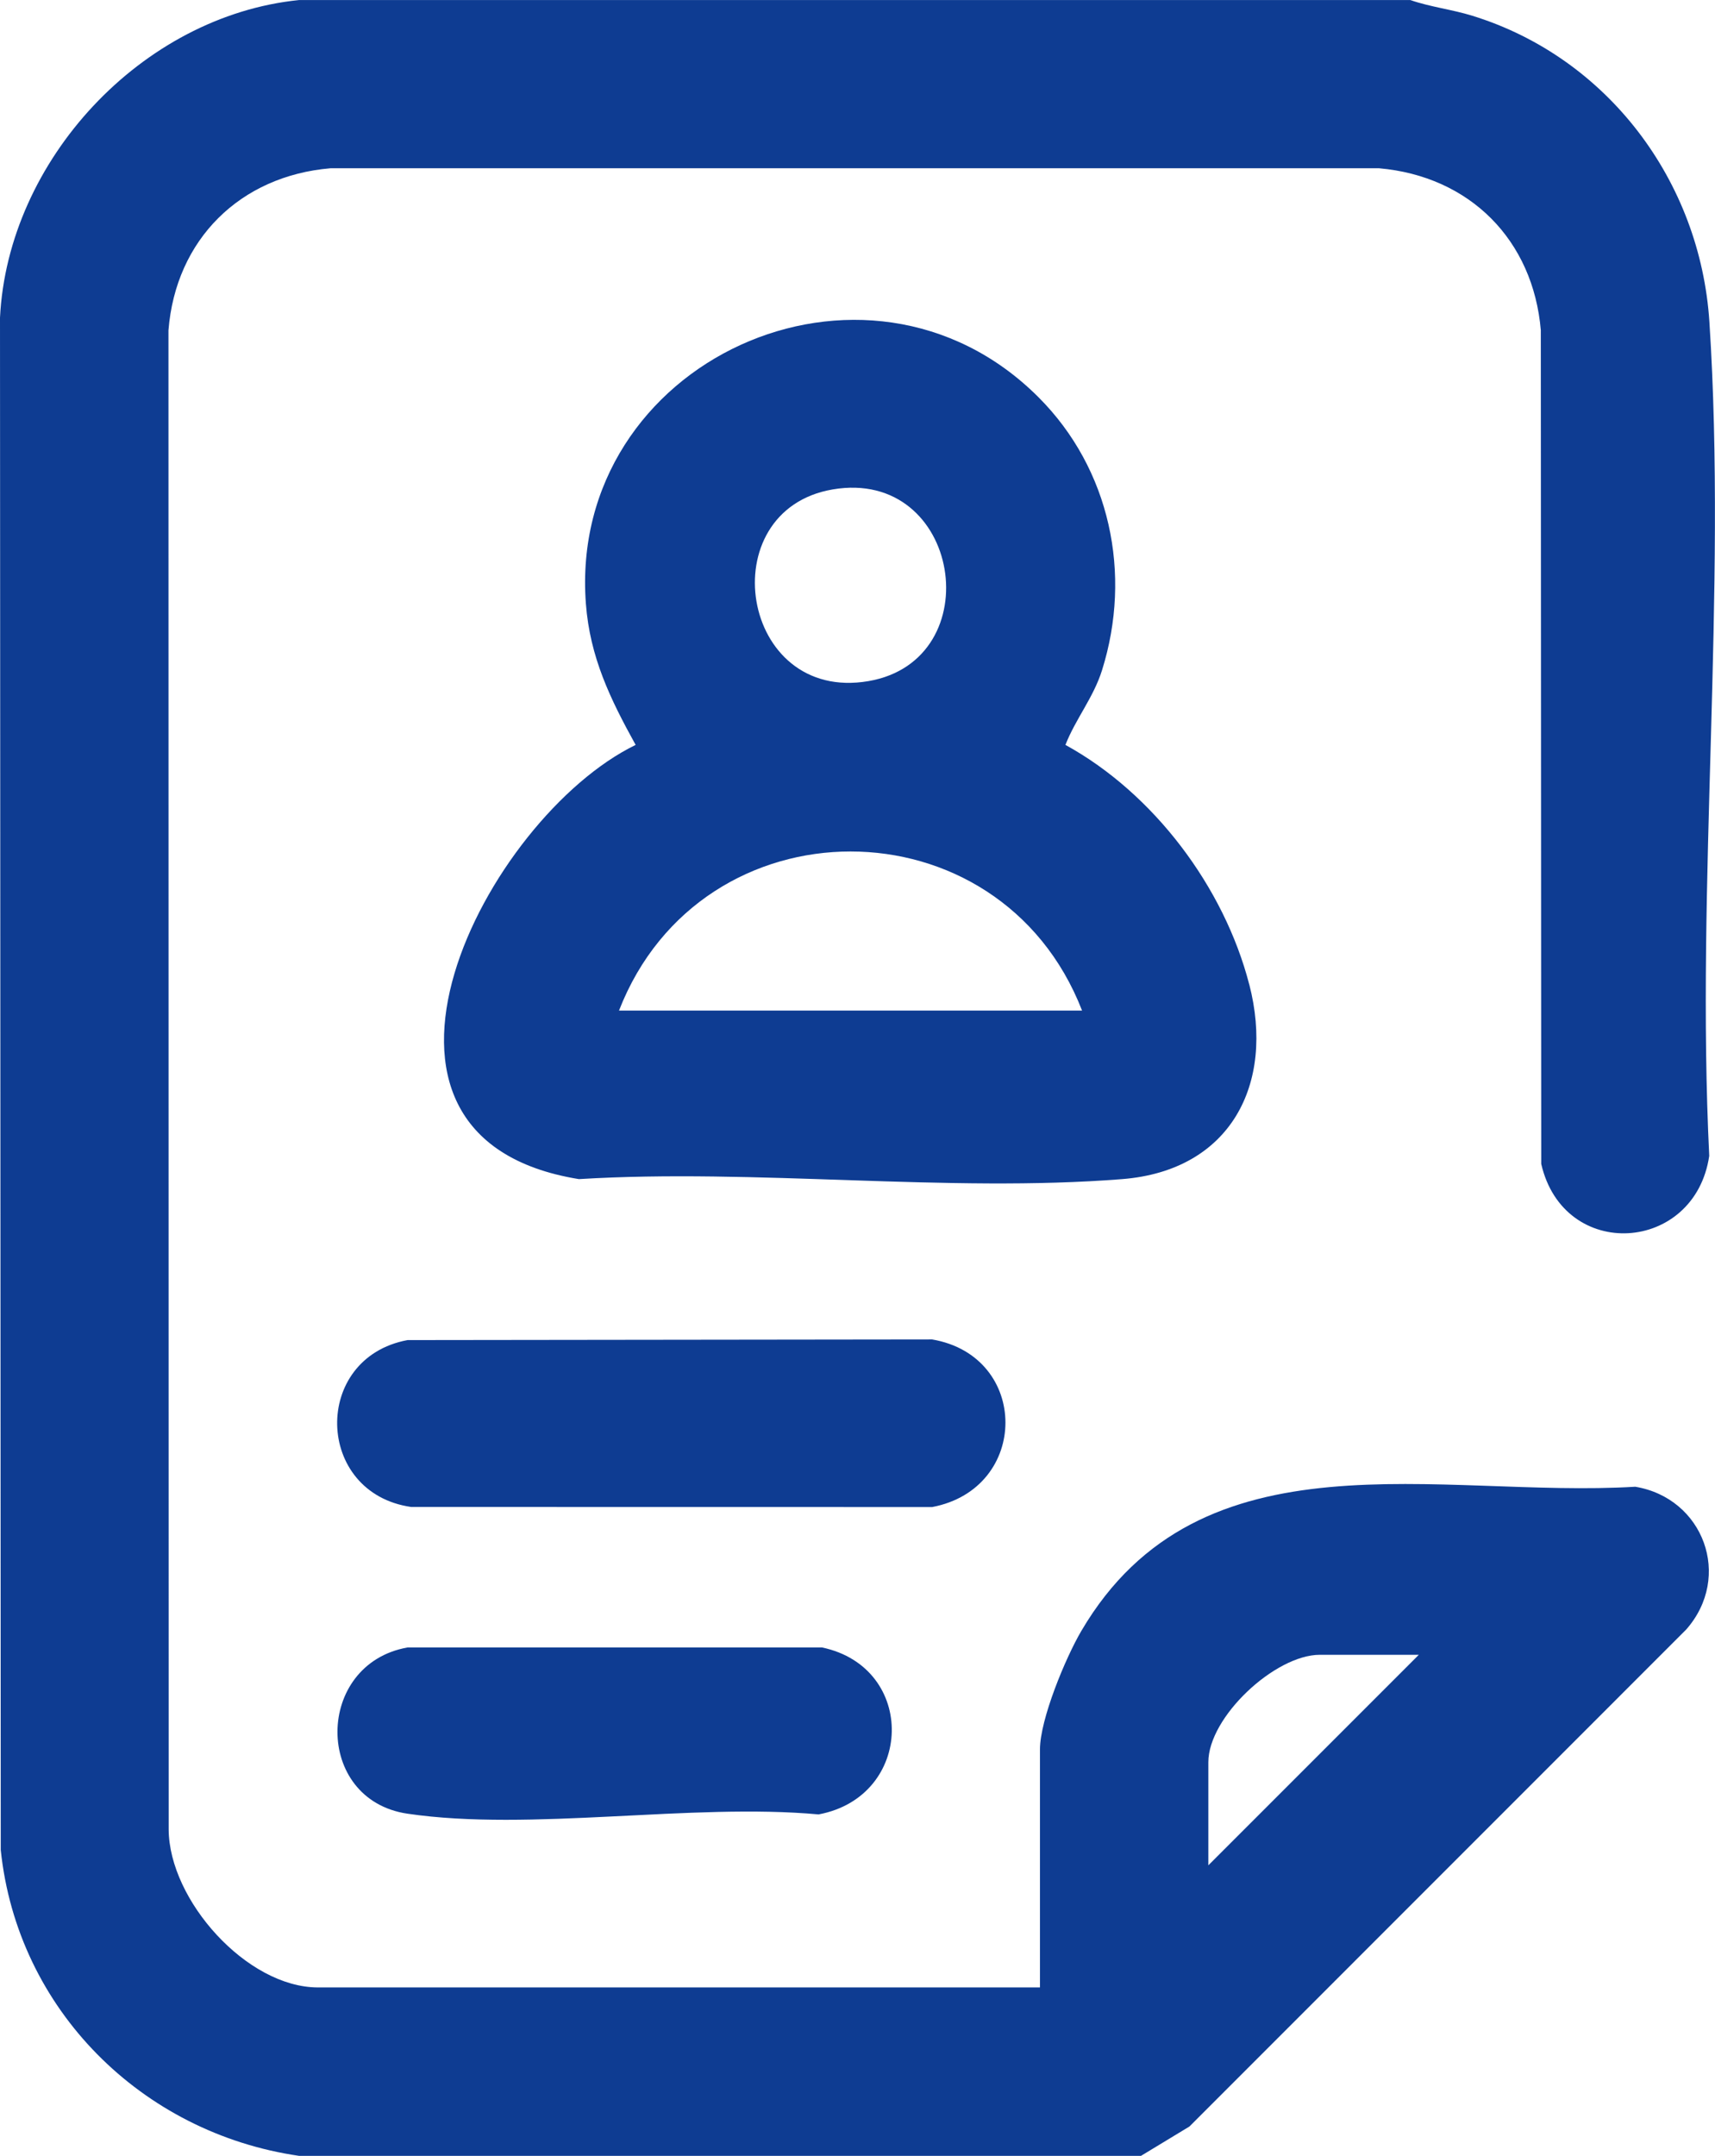 <?xml version="1.0" encoding="UTF-8"?>
<svg id="Layer_1" xmlns="http://www.w3.org/2000/svg" version="1.1" viewBox="0 0 407.41 512">
  <!-- Generator: Adobe Illustrator 29.0.1, SVG Export Plug-In . SVG Version: 2.1.0 Build 192)  -->
  <defs>
    <style>
      .st0 {
        fill: #0e3c92;
      }
    </style>
  </defs>
  <path class="st0" d="M366.03,78.52l.1,197.9c5.33,23.25,36.49,21.27,39.91-1.91-3.18-64.83,4.22-133.69.04-198.05-2.17-33.46-24.19-62.78-56.29-72.71-4.86-1.51-9.98-2.08-14.76-3.74H71.05C33.63,3.79,1.84,38.09,0,75.45l.18,363.92c3.94,37.85,33.5,67.21,70.87,72.63h200l11.52-6.98,117.99-118.01c11.06-12.56,4.14-31.21-12.09-33.92-46.6,2.81-103.25-13.99-131.59,34.24-3.75,6.38-9.83,21-9.83,28.17v56.5H75.55c-16.91,0-35.39-20.72-35.48-37.52l-.05-356.02c1.71-21.58,17.02-36.69,38.5-38.5h249.07c21.54,1.88,36.64,17,38.45,38.55ZM287.05,418.5c0-10.7,15.82-25.5,26.5-25.5h23.5l-50,50v-24.5Z"/>
  <path class="st0" d="M296.76,233.78c-5.99-23.14-22.72-45.38-43.66-56.87,2.39-6.12,6.65-11.24,8.68-17.69,7.21-22.91,1.95-47.85-15.08-64.88-40.99-40.99-111.85-8.5-107.52,49.02.96,12.73,5.81,22.67,11.82,33.55-35.48,17.23-74.81,93.19-13.48,103.12,41.91-2.56,87.61,3.28,129.07,0,25.68-2.03,36.32-22.51,30.18-46.25ZM197.78,116.24c30.53-5.24,37.57,40.53,8.53,45.52-30.53,5.24-37.57-40.53-8.53-45.52ZM147.05,240c19.6-50.4,90.44-50.35,110,0h-110Z"/>
  <path class="st0" d="M221.44,318.11l-124.63.15c-22.78,4.23-22.07,36.33.85,39.63l123.8.02c23.2-4.41,23.18-35.84-.02-39.8Z"/>
  <path class="st0" d="M96.81,391.26c-22.04,3.92-22.34,36.19,0,39.48,29.23,4.3,67.47-2.6,97.65.17,22.71-4.26,23.38-34.9.83-39.65h-98.48Z"/>
</svg>